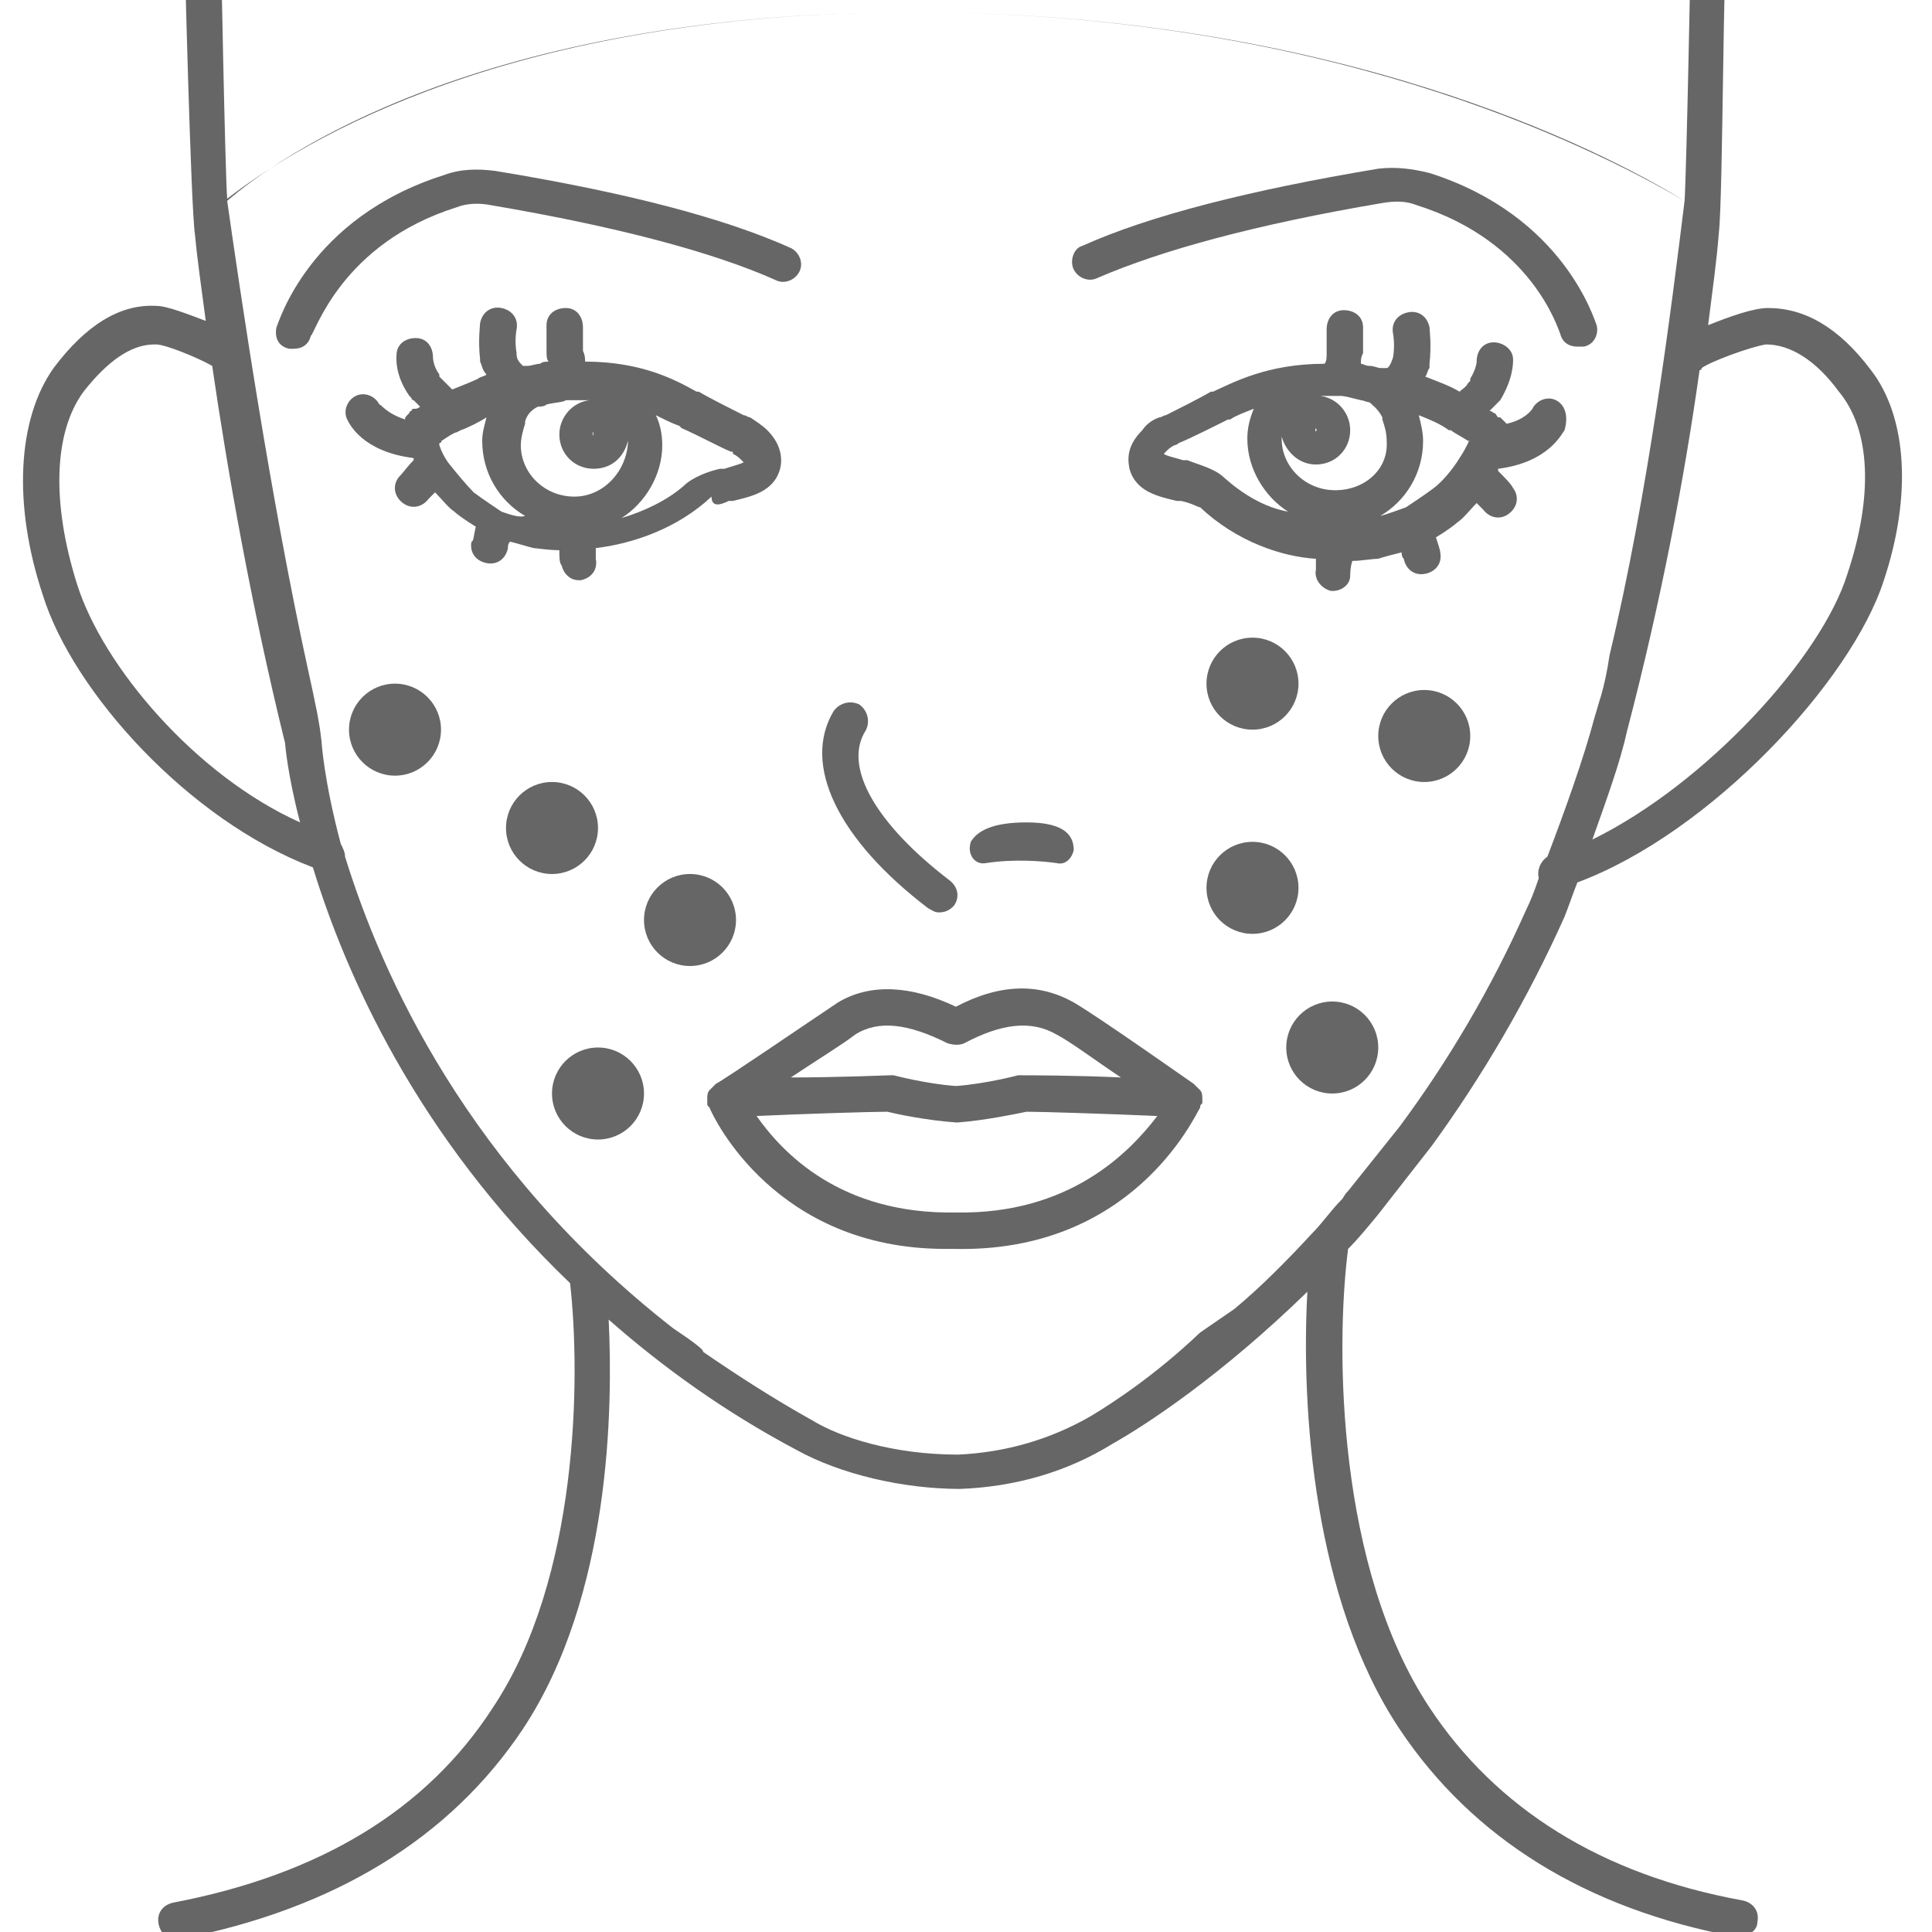 <?xml version="1.0" encoding="UTF-8"?>
<svg width="42px" height="42px" viewBox="0 0 42 42" version="1.1" xmlns="http://www.w3.org/2000/svg" xmlns:xlink="http://www.w3.org/1999/xlink">
    <!-- Generator: Sketch 46.2 (44496) - http://www.bohemiancoding.com/sketch -->
    <title>biorevitalizacija</title>
    <desc>Created with Sketch.</desc>
    <defs></defs>
    <g id="Page-1" stroke="none" stroke-width="1" fill="none" fill-rule="evenodd">
        <g id="biorevitalizacija" fill="#666666">
            <g id="Page-1" transform="translate(0.5, -2.199)">
                <path d="M19.674,21.941 C19.767,21.988 19.814,22.034 19.907,22.034 C20.047,22.034 20.14,21.988 20.233,21.894 C20.373,21.708 20.326,21.475 20.14,21.335 C18.556,20.124 17.81,18.866 18.323,18.074 C18.416,17.887 18.37,17.655 18.183,17.515 C17.997,17.422 17.764,17.468 17.624,17.655 C16.925,18.819 17.717,20.45 19.674,21.941" id="Fill-1"></path>
                <path d="M20.932,20.962 C21.538,20.869 22.143,20.916 22.47,20.962 C22.656,21.009 22.796,20.869 22.842,20.683 C22.842,20.403 22.702,20.077 21.817,20.077 C21.072,20.077 20.746,20.264 20.606,20.497 C20.513,20.776 20.699,21.009 20.932,20.962" id="Fill-3"></path>
                <path d="M20.28,28.557 C17.764,28.603 16.506,27.252 15.947,26.46 C16.925,26.414 18.463,26.367 18.789,26.367 C18.975,26.414 19.627,26.553 20.28,26.6 L20.326,26.6 C20.932,26.553 21.584,26.414 21.817,26.367 C22.143,26.367 23.634,26.414 24.659,26.46 C24.054,27.252 22.749,28.603 20.28,28.557 M18.09,24.69 C18.602,24.364 19.255,24.457 20.093,24.876 C20.233,24.923 20.373,24.923 20.466,24.876 C21.258,24.457 21.91,24.364 22.47,24.69 C22.749,24.83 23.308,25.249 23.867,25.622 C22.889,25.575 21.817,25.575 21.724,25.575 L21.631,25.575 C21.631,25.575 20.932,25.761 20.28,25.808 C19.627,25.761 18.929,25.575 18.929,25.575 L18.835,25.575 C18.789,25.575 17.717,25.622 16.692,25.622 C17.251,25.249 17.857,24.876 18.09,24.69 M25.498,25.808 L25.451,25.761 C25.312,25.668 23.401,24.317 22.842,23.991 C22.097,23.572 21.258,23.572 20.28,24.084 C19.301,23.618 18.416,23.572 17.717,23.991 C17.158,24.364 15.248,25.668 15.062,25.761 L15.015,25.808 L14.922,25.901 C14.875,25.948 14.875,26.041 14.875,26.087 L14.875,26.181 C14.875,26.227 14.875,26.227 14.922,26.274 C15.015,26.507 16.366,29.349 20.047,29.349 L20.233,29.349 C24.1,29.442 25.451,26.507 25.591,26.274 C25.591,26.227 25.591,26.227 25.638,26.181 L25.638,26.087 C25.638,26.041 25.638,25.948 25.591,25.901 C25.591,25.901 25.545,25.855 25.498,25.808" id="Fill-5"></path>
                <path d="M33.931,9.734 C34.164,9.688 34.257,9.455 34.21,9.268 C34.164,9.175 33.512,6.892 30.576,5.96 C30.204,5.867 29.831,5.82 29.458,5.867 C26.663,6.333 24.473,6.892 23.029,7.544 C22.842,7.591 22.749,7.87 22.842,8.057 C22.935,8.243 23.168,8.336 23.355,8.243 C24.752,7.638 26.802,7.078 29.551,6.612 C29.831,6.566 30.064,6.566 30.297,6.659 C32.813,7.451 33.372,9.361 33.418,9.455 C33.465,9.641 33.605,9.734 33.791,9.734 L33.931,9.734 Z" id="Fill-7"></path>
                <path d="M9.424,6.706 C9.657,6.612 9.937,6.612 10.17,6.659 C12.918,7.125 15.015,7.684 16.366,8.29 C16.552,8.383 16.785,8.29 16.879,8.103 C16.972,7.917 16.879,7.684 16.692,7.591 C15.248,6.939 13.105,6.38 10.263,5.914 C9.89,5.867 9.517,5.867 9.145,6.007 C6.209,6.939 5.557,9.222 5.51,9.315 C5.464,9.548 5.557,9.734 5.79,9.781 L5.883,9.781 C6.07,9.781 6.209,9.688 6.256,9.501 C6.349,9.455 6.908,7.498 9.424,6.706" id="Fill-9"></path>
                <g id="Group-13" transform="translate(0, 0.428)">
                    <path d="M34.117,20.022 C34.397,19.23 34.723,18.344 34.863,17.692 C35.608,14.85 36.121,12.148 36.447,9.818 C36.447,9.818 36.493,9.818 36.493,9.772 C36.68,9.632 37.565,9.306 37.891,9.259 C38.404,9.259 38.963,9.585 39.475,10.284 C40.174,11.123 40.221,12.567 39.662,14.244 C39.102,16.062 36.587,18.81 34.117,20.022 Z M32.952,20.86 C32.859,21.14 32.766,21.373 32.673,21.559 C31.927,23.237 30.996,24.821 29.924,26.265 L28.806,27.663 C28.713,27.756 28.713,27.802 28.666,27.849 C28.433,28.082 28.247,28.362 28.014,28.594 C27.455,29.2 26.896,29.759 26.337,30.225 C25.84,30.567 25.591,30.738 25.591,30.738 C24.613,31.669 23.681,32.275 23.215,32.555 C22.33,33.067 21.351,33.347 20.326,33.393 C18.929,33.393 17.764,33.021 17.158,32.648 C16.32,32.182 15.527,31.669 14.782,31.157 C14.813,31.126 14.596,30.955 14.13,30.644 C9.657,27.15 7.793,22.957 7.001,20.394 C7.001,20.301 6.955,20.208 6.908,20.115 C6.535,18.717 6.489,17.879 6.489,17.879 L6.454,17.609 C6.436,17.51 6.423,17.415 6.396,17.273 C6.302,16.82 6.268,16.644 6.209,16.388 C5.371,12.567 4.718,8.094 4.439,6.138 C5.51,5.206 9.937,2.038 19.348,2.038 C28.48,2.038 34.304,5.019 36.121,6.138 C35.841,8.421 35.329,12.521 34.49,16.015 C34.44,16.357 34.378,16.652 34.304,16.9 C34.257,17.04 34.21,17.226 34.164,17.366 C33.931,18.251 33.512,19.416 33.139,20.394 C32.999,20.488 32.906,20.674 32.952,20.86 Z M1.317,10.284 C1.83,9.632 2.342,9.259 2.855,9.259 L2.901,9.259 C3.088,9.259 3.787,9.539 4.113,9.725 C4.439,11.962 4.951,14.897 5.697,17.925 C5.697,17.925 5.743,18.577 6.023,19.649 C3.74,18.624 1.737,16.248 1.177,14.477 C0.618,12.707 0.665,11.169 1.317,10.284 Z M37.938,8.467 C37.612,8.467 37.099,8.654 36.633,8.84 C36.726,8.094 36.82,7.442 36.866,6.837 C36.959,6.044 36.959,0.456 37.052,0.456 C37.052,0.223 36.913,0.037 36.68,0.037 C36.447,0.037 36.26,0.177 36.26,0.41 C36.26,0.456 36.167,5.439 36.121,6.138 C33.977,4.88 28.2,2.038 19.348,2.038 C10.589,2.038 6.07,4.833 4.439,6.091 C4.392,5.485 4.299,0.456 4.299,0.41 C4.299,0.177 4.066,0.037 3.88,0.037 C3.647,0.037 3.507,0.27 3.507,0.456 C3.507,0.503 3.647,6.324 3.74,6.883 C3.787,7.396 3.88,8.048 3.973,8.747 C3.6,8.607 3.134,8.421 2.901,8.421 C2.109,8.374 1.364,8.84 0.665,9.772 C-0.127,10.89 -0.22,12.754 0.432,14.71 C1.084,16.807 3.6,19.602 6.302,20.627 C7.001,22.91 8.539,26.451 11.893,29.666 C12.126,31.716 12.08,36.096 10.216,38.891 C8.772,41.127 6.442,42.525 3.274,43.131 C3.041,43.177 2.901,43.364 2.948,43.597 C2.995,43.83 3.181,43.969 3.414,43.923 C6.768,43.271 9.284,41.733 10.868,39.357 C12.779,36.468 12.825,32.368 12.732,30.458 C13.897,31.483 15.248,32.462 16.832,33.3 C17.764,33.813 19.115,34.139 20.373,34.139 C21.584,34.092 22.702,33.766 23.681,33.16 C24.426,32.741 26.057,31.669 27.921,29.852 C27.781,32.415 28.06,36.562 29.924,39.357 C31.508,41.733 33.977,43.271 37.239,43.876 C37.518,43.876 37.705,43.737 37.705,43.55 C37.751,43.317 37.612,43.131 37.379,43.084 C34.304,42.525 32.021,41.081 30.576,38.891 C28.573,35.863 28.526,31.11 28.806,28.921 C29.039,28.688 29.225,28.455 29.458,28.175 L30.623,26.684 C31.741,25.147 32.72,23.469 33.512,21.699 C33.605,21.466 33.698,21.187 33.791,20.954 C36.68,19.882 39.755,16.574 40.454,14.384 C41.059,12.567 40.966,10.843 40.174,9.818 C39.475,8.887 38.73,8.467 37.938,8.467 Z" id="Fill-11"></path>
                </g>
                <path d="M31.415,11.831 C31.368,11.924 31.322,12.017 31.229,12.157 C31.089,12.39 30.856,12.669 30.67,12.809 C30.483,12.949 30.204,13.135 30.064,13.228 C29.924,13.275 29.691,13.368 29.505,13.415 C30.064,13.089 30.437,12.483 30.437,11.784 C30.437,11.598 30.39,11.411 30.343,11.225 C30.576,11.318 30.809,11.411 30.996,11.551 L31.042,11.551 C31.089,11.598 31.275,11.691 31.415,11.784 L31.462,11.784 C31.462,11.784 31.415,11.784 31.415,11.831 M28.526,12.856 C27.874,12.856 27.362,12.343 27.362,11.738 L27.362,11.691 C27.455,12.017 27.734,12.297 28.107,12.297 C28.526,12.297 28.852,11.97 28.852,11.551 C28.852,11.178 28.573,10.852 28.2,10.806 L28.526,10.806 L28.62,10.806 L28.666,10.806 C28.713,10.806 28.899,10.852 29.085,10.899 C29.132,10.899 29.225,10.945 29.272,10.945 C29.318,10.992 29.458,11.085 29.551,11.272 L29.551,11.318 C29.598,11.458 29.645,11.598 29.645,11.784 C29.691,12.39 29.179,12.856 28.526,12.856 M26.104,12.576 C25.917,12.39 25.545,12.297 25.312,12.203 L25.218,12.203 C25.079,12.157 24.846,12.11 24.799,12.064 L24.846,12.017 C24.892,11.97 24.939,11.924 25.032,11.877 C25.032,11.877 25.079,11.877 25.125,11.831 C25.358,11.738 25.917,11.458 26.197,11.318 L26.243,11.318 C26.383,11.225 26.523,11.178 26.756,11.085 C26.663,11.318 26.616,11.505 26.616,11.738 C26.616,12.39 26.989,12.995 27.501,13.322 C26.989,13.228 26.523,12.949 26.104,12.576 M28.107,11.505 C28.107,11.505 28.154,11.505 28.107,11.505 C28.154,11.598 28.06,11.598 28.107,11.505 C28.06,11.505 28.06,11.505 28.107,11.505 M33.325,10.899 C33.139,10.806 32.906,10.899 32.813,11.085 C32.813,11.085 32.673,11.318 32.254,11.411 C32.207,11.365 32.16,11.318 32.114,11.272 L32.067,11.272 C32.021,11.225 32.021,11.178 31.974,11.178 C31.974,11.178 31.927,11.132 31.881,11.132 C31.927,11.085 31.974,11.039 32.021,10.992 L32.067,10.945 L32.114,10.899 C32.393,10.433 32.393,10.107 32.393,10.014 C32.393,9.781 32.16,9.641 31.974,9.641 C31.741,9.641 31.601,9.827 31.601,10.06 C31.601,10.06 31.601,10.2 31.462,10.433 L31.462,10.48 L31.415,10.526 C31.368,10.619 31.275,10.666 31.229,10.713 C30.996,10.573 30.716,10.48 30.483,10.386 C30.53,10.34 30.53,10.247 30.576,10.2 L30.576,10.153 L30.576,10.107 C30.623,9.688 30.576,9.361 30.576,9.315 C30.53,9.082 30.343,8.942 30.11,8.989 C29.877,9.035 29.738,9.222 29.784,9.455 C29.784,9.455 29.831,9.688 29.784,9.967 C29.738,10.107 29.691,10.2 29.645,10.2 L29.598,10.2 L29.551,10.2 L29.505,10.2 C29.458,10.2 29.365,10.153 29.272,10.153 C29.179,10.153 29.132,10.107 29.085,10.107 C29.085,10.014 29.085,9.967 29.132,9.874 L29.132,9.734 L29.132,9.315 C29.132,9.082 28.946,8.942 28.713,8.942 C28.48,8.942 28.34,9.128 28.34,9.361 L28.34,9.734 L28.34,9.874 C28.34,9.967 28.34,10.06 28.293,10.107 C27.035,10.107 26.29,10.526 25.871,10.713 L25.824,10.713 C25.591,10.852 25.032,11.132 24.846,11.225 C24.799,11.225 24.752,11.272 24.706,11.272 C24.566,11.318 24.426,11.411 24.333,11.551 C24.007,11.877 24.007,12.157 24.054,12.39 C24.193,12.902 24.706,12.995 25.079,13.089 L25.172,13.089 C25.405,13.135 25.545,13.228 25.591,13.228 C26.383,13.974 27.362,14.3 28.107,14.347 L28.107,14.58 C28.06,14.812 28.247,14.999 28.433,15.045 L28.48,15.045 C28.666,15.045 28.852,14.906 28.852,14.719 C28.852,14.673 28.852,14.533 28.899,14.393 C29.085,14.393 29.318,14.347 29.458,14.347 C29.598,14.3 29.784,14.253 29.971,14.207 C29.971,14.253 29.971,14.3 30.017,14.347 C30.064,14.58 30.25,14.719 30.483,14.673 C30.716,14.626 30.856,14.44 30.809,14.207 C30.809,14.16 30.763,14.02 30.716,13.881 C30.949,13.741 31.135,13.601 31.182,13.555 C31.322,13.461 31.462,13.275 31.601,13.135 C31.648,13.182 31.695,13.228 31.741,13.275 C31.881,13.461 32.114,13.508 32.3,13.368 C32.487,13.228 32.533,12.995 32.393,12.809 C32.347,12.716 32.207,12.576 32.067,12.436 L32.067,12.39 C33.185,12.25 33.465,11.598 33.512,11.551 C33.605,11.225 33.512,10.992 33.325,10.899" id="Fill-14"></path>
                <path d="M13.012,13.461 C13.524,13.135 13.897,12.53 13.897,11.877 C13.897,11.644 13.85,11.411 13.757,11.225 C13.943,11.318 14.13,11.411 14.27,11.458 L14.316,11.505 C14.735,11.691 15.155,11.924 15.388,12.017 C15.434,12.017 15.434,12.017 15.434,12.064 C15.527,12.11 15.574,12.157 15.621,12.203 L15.667,12.25 C15.574,12.297 15.388,12.343 15.248,12.39 L15.155,12.39 C14.922,12.436 14.549,12.576 14.363,12.762 C13.99,13.089 13.477,13.322 13.012,13.461 M11.987,12.995 C11.334,12.995 10.822,12.483 10.822,11.877 C10.822,11.738 10.868,11.551 10.915,11.411 L10.915,11.365 C10.962,11.178 11.101,11.085 11.195,11.039 C11.241,11.039 11.334,11.039 11.381,10.992 C11.567,10.945 11.754,10.945 11.8,10.899 L11.847,10.899 L11.987,10.899 L12.313,10.899 C11.94,10.945 11.66,11.272 11.66,11.644 C11.66,12.064 11.987,12.39 12.406,12.39 C12.779,12.39 13.058,12.157 13.151,11.784 L13.151,11.831 C13.105,12.483 12.592,12.995 11.987,12.995 M10.402,13.322 C10.263,13.228 9.983,13.042 9.797,12.902 C9.657,12.762 9.424,12.483 9.238,12.25 C9.145,12.11 9.098,12.017 9.051,11.877 L9.051,11.831 C9.051,11.831 9.098,11.831 9.098,11.784 C9.238,11.691 9.377,11.598 9.424,11.598 L9.517,11.551 C9.657,11.505 9.937,11.365 10.076,11.272 C10.03,11.458 9.983,11.598 9.983,11.784 C9.983,12.483 10.356,13.089 10.915,13.415 C10.775,13.461 10.542,13.368 10.402,13.322 M12.406,11.598 C12.406,11.598 12.406,11.644 12.406,11.598 C12.406,11.691 12.359,11.691 12.406,11.598 C12.359,11.644 12.359,11.598 12.406,11.598 M15.341,13.089 L15.434,13.089 C15.807,12.995 16.32,12.902 16.459,12.39 C16.506,12.203 16.506,11.877 16.18,11.551 C16.087,11.458 15.947,11.365 15.807,11.272 C15.76,11.272 15.714,11.225 15.667,11.225 C15.481,11.132 14.922,10.852 14.689,10.713 L14.642,10.713 C14.223,10.48 13.477,10.06 12.22,10.06 C12.22,10.014 12.22,9.92 12.173,9.827 L12.173,9.688 L12.173,9.315 C12.173,9.082 12.033,8.895 11.8,8.895 C11.567,8.895 11.381,9.035 11.381,9.268 L11.381,9.688 L11.381,9.827 C11.381,9.92 11.381,10.014 11.427,10.06 C11.381,10.06 11.288,10.06 11.241,10.107 C11.148,10.107 11.055,10.153 10.962,10.153 L10.915,10.153 L10.868,10.153 C10.775,10.06 10.729,10.014 10.729,9.874 C10.682,9.594 10.729,9.361 10.729,9.361 C10.775,9.128 10.635,8.942 10.402,8.895 C10.17,8.849 9.983,8.989 9.937,9.222 C9.937,9.268 9.89,9.594 9.937,10.014 L9.937,10.06 C9.983,10.153 9.983,10.247 10.076,10.34 C10.03,10.386 9.937,10.386 9.89,10.433 C9.797,10.48 9.564,10.573 9.331,10.666 C9.238,10.573 9.191,10.526 9.098,10.433 L9.051,10.386 L9.051,10.34 C8.912,10.153 8.912,9.967 8.912,9.967 C8.912,9.734 8.772,9.548 8.539,9.548 C8.306,9.548 8.12,9.688 8.12,9.92 C8.12,9.967 8.073,10.34 8.399,10.806 L8.446,10.852 C8.446,10.852 8.446,10.899 8.492,10.899 C8.539,10.945 8.585,10.992 8.632,11.039 C8.585,11.085 8.539,11.085 8.539,11.085 L8.492,11.085 C8.492,11.085 8.446,11.085 8.446,11.132 C8.446,11.132 8.399,11.132 8.399,11.178 L8.352,11.225 C8.306,11.272 8.306,11.272 8.306,11.318 C7.887,11.178 7.793,10.992 7.747,10.992 C7.654,10.806 7.421,10.713 7.234,10.806 C7.048,10.899 6.955,11.132 7.048,11.318 C7.095,11.411 7.374,12.017 8.492,12.157 L8.492,12.203 C8.352,12.343 8.259,12.483 8.166,12.576 C8.026,12.762 8.073,12.995 8.259,13.135 C8.446,13.275 8.679,13.228 8.818,13.042 C8.865,12.995 8.912,12.949 8.958,12.902 C9.098,13.042 9.238,13.228 9.377,13.322 C9.424,13.368 9.61,13.508 9.843,13.648 C9.797,13.834 9.797,13.974 9.75,13.974 C9.704,14.207 9.843,14.393 10.076,14.44 C10.309,14.486 10.496,14.347 10.542,14.114 C10.542,14.067 10.542,14.02 10.589,13.974 C10.775,14.02 10.915,14.067 11.101,14.114 C11.148,14.114 11.427,14.16 11.66,14.16 C11.66,14.3 11.66,14.44 11.707,14.486 C11.754,14.673 11.893,14.812 12.08,14.812 L12.126,14.812 C12.359,14.766 12.499,14.58 12.452,14.347 L12.452,14.114 C13.245,14.02 14.223,13.694 14.968,12.995 C14.968,13.228 15.155,13.182 15.341,13.089" id="Fill-16"></path>
            </g>
            <circle id="Oval" cx="12" cy="18" r="1"></circle>
            <circle id="Oval" cx="27.228" cy="14.862" r="1"></circle>
            <circle id="Oval" cx="30.962" cy="16" r="1"></circle>
            <circle id="Oval" cx="27.228" cy="19.301" r="1"></circle>
            <circle id="Oval" cx="28.962" cy="22.772" r="1"></circle>
            <circle id="Oval" cx="13" cy="23.772" r="1"></circle>
            <circle id="Oval" cx="15" cy="20" r="1"></circle>
            <circle id="Oval" cx="8.587" cy="15.862" r="1"></circle>
        </g>
    </g>
</svg>